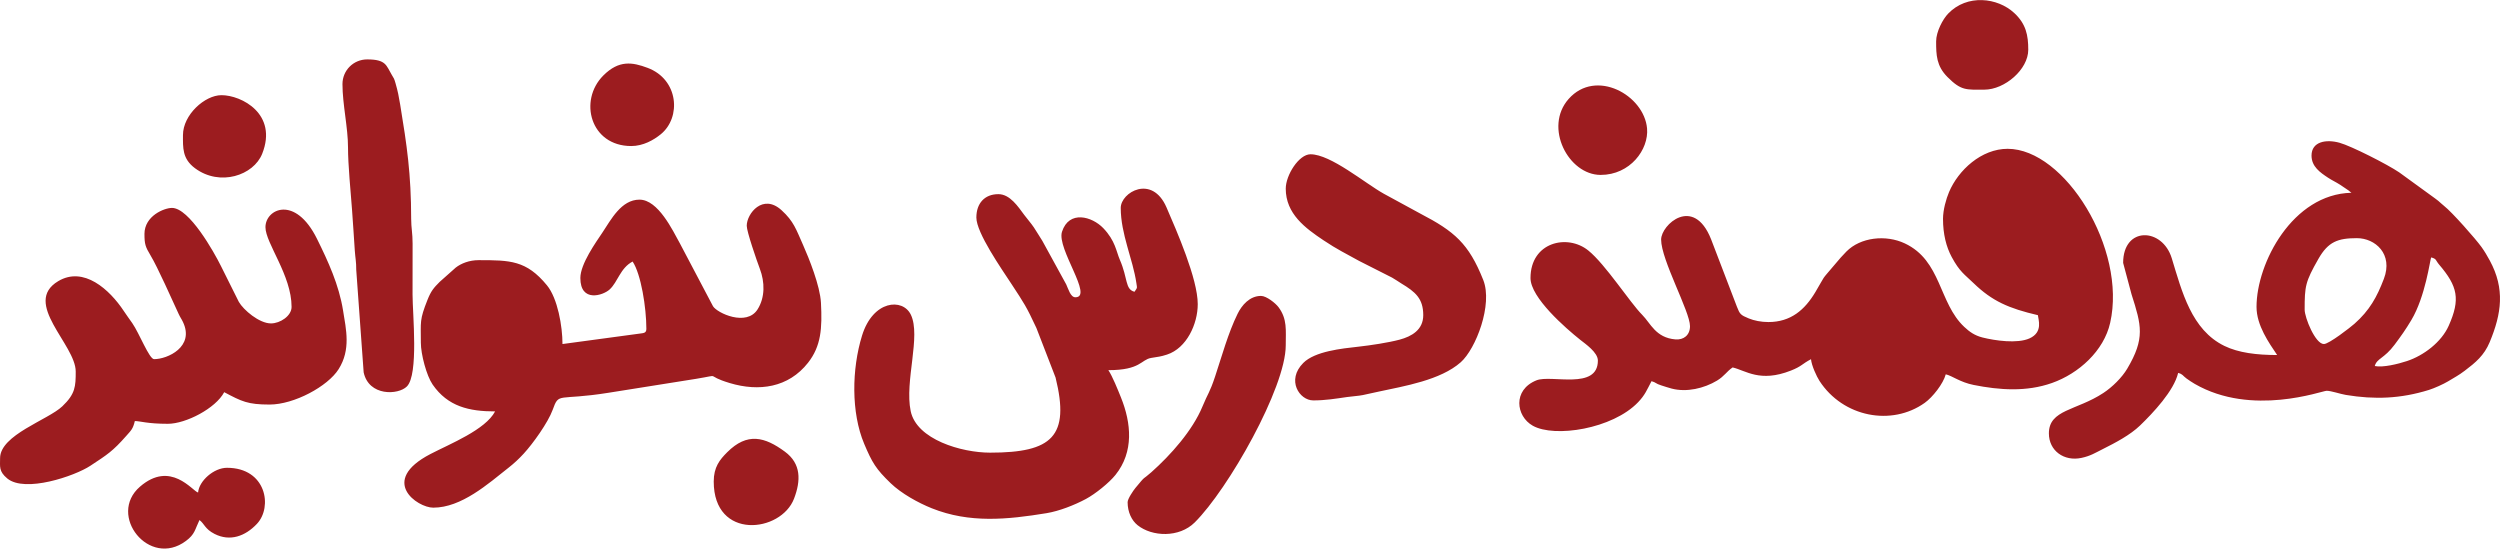 <?xml version="1.0" encoding="UTF-8"?>
<!DOCTYPE svg PUBLIC "-//W3C//DTD SVG 1.1//EN" "http://www.w3.org/Graphics/SVG/1.1/DTD/svg11.dtd">
<!-- Creator: CorelDRAW 2021 (64-Bit) -->
<svg xmlns="http://www.w3.org/2000/svg" xml:space="preserve" width="6.06in" height="1.33in" version="1.1" style="shape-rendering:geometricPrecision; text-rendering:geometricPrecision; image-rendering:optimizeQuality; fill-rule:evenodd; clip-rule:evenodd"
viewBox="0 0 6309 1384.2"
 xmlns:xlink="http://www.w3.org/1999/xlink"
 xmlns:xodm="http://www.corel.com/coreldraw/odm/2003">
 <defs>
  <style type="text/css">
   <![CDATA[
    .fil0 {fill:#9C1C1F}
   ]]>
  </style>
 </defs>
 <g id="Layer_x0020_1">
  <path class="fil0" d="M4903.38 552.24c0,38.15 8.06,70.4 21.91,96.07 20.33,37.66 32.3,43.82 55.33,66.12 46.87,45.37 88.89,63.64 162.18,80.72 0.89,10.61 13.76,42.92 -21.19,58.61 -30.82,13.84 -87.16,5.59 -118.44,-2.26 -19.91,-5 -33,-14.39 -46.14,-26.73 -64.76,-60.78 -57.37,-167.24 -150.1,-210.78 -48.1,-22.59 -111.85,-15.43 -147.38,20.61 -12.05,12.22 -16.81,18.03 -27.87,31.12 -40.21,47.55 -21.38,22.58 -50.35,71.1 -26.88,45.03 -62.15,75.68 -118.64,75.68 -18.25,0 -35.94,-3.56 -49.73,-9.26 -20.07,-8.3 -22.32,-10.41 -29.63,-29.36l-65.34 -170.62c-44.14,-110.79 -125.96,-36.3 -125.96,1.04 0,51.51 72.87,181.6 72.87,218.61 0,22.53 -15.83,35.16 -36.91,33.36 -49.83,-4.24 -62.49,-40.67 -83.69,-61.97 -31.33,-31.48 -92.54,-127.22 -136.04,-162.38 -53.08,-42.9 -145.88,-20.89 -145.88,69.54 0,49.53 88.97,126.7 125.38,155.7 13.4,10.67 44.66,31.89 44.66,52.51 0,75.37 -117.69,35 -154.89,49.85 -60.48,24.16 -52.01,90.49 -9.49,114.53 54.99,31.08 201.5,8.2 265.96,-59.32 17.59,-18.42 22.04,-30.88 33.75,-53.01 11.77,3.14 9.78,6.02 24.21,10.48 9.46,2.93 16.53,5.51 26.55,8.15 37.98,10 82.1,-0.59 114.43,-20.01 18.94,-11.38 24.23,-23.07 39.54,-33.33 33.12,7.72 68.91,38.69 146.83,8.03 27.8,-10.94 27.55,-16.46 50.96,-28.85 1.32,15.88 14.12,43.61 21.44,54.9 59.44,91.59 182.12,114.85 265.65,55.22 19.79,-14.13 46.56,-47.97 52.97,-71.95 16.72,3.9 36,19.99 70.32,26.84 65.27,13.03 133.12,17.96 197.89,-4.99 67.47,-23.9 130.65,-80.83 146.69,-151.73 42.26,-186.78 -114.77,-439.2 -258.75,-439.2 -66.46,0 -124.48,53.99 -147.8,108.99 -7.46,17.59 -15.3,45.23 -15.3,67.98zm-3310.42 -183.91c30.26,0 56.75,-15.27 74.46,-29.65 52.3,-42.46 45.33,-138.41 -33.26,-167.71 -38.1,-14.21 -72.07,-20.25 -111.63,19.36 -63.03,63.12 -32.56,178 70.42,178zm-1131.23 -27.76c0,32.2 -2,59.8 30.6,83.92 62.96,46.59 147.71,17.71 169.33,-36.67 39.92,-100.44 -52.21,-147.87 -102.76,-147.87 -42.26,0 -97.16,49.79 -97.16,100.63zm1339.43 874.45c0,148.99 169.86,129.21 202.71,43.08 17.23,-45.19 18.39,-88.01 -23.16,-118.53 -50.55,-37.14 -94.79,-49.43 -145.75,1.68 -18.76,18.81 -33.8,37.3 -33.8,73.77zm2238.18 -773.82c74.58,0 121.75,-64.22 117.2,-117.13 -7.23,-84.23 -129.22,-152.16 -197.9,-74.62 -63.42,71.6 -0.49,191.74 80.7,191.74zm846.69 -336.6c0,34.15 0.82,61.56 28.53,89.45 35,35.21 47.42,32 92.92,32 51.97,0 111.04,-51.3 111.04,-100.63 0,-36.91 -5.63,-65.25 -35.48,-92.92 -41.99,-38.92 -118.86,-48.19 -166.75,1.73 -13.28,13.85 -30.27,45.32 -30.27,70.36zm-4386.13 1138.17c-14.47,-3.86 -69.24,-81.87 -146.67,-14.81 -82.82,71.73 23.18,206.35 116.07,136.89 22.8,-17.05 22.27,-28.07 34.07,-52.68 12.57,9.21 13.39,22.37 37.95,34.93 39.11,20 77.57,5.95 107.03,-25.28 40.29,-42.7 23.6,-141.51 -75.58,-141.51 -32.87,0 -70.4,32.75 -72.87,62.46zm2345.75 24.29c0,25.12 10.36,46.22 25.18,58.1 36.57,29.34 104.82,32.1 144.06,-6.85 84.55,-83.94 229.82,-340.05 229.82,-446.84 0,-38.71 4.17,-66.28 -18.14,-96.37 -7.54,-10.16 -30.53,-28.55 -44.32,-28.55 -28.62,0 -48.46,23.55 -59.03,45.08 -24.15,49.23 -39.56,106.53 -56.8,158.34 -13.87,41.72 -17.98,41.98 -31.88,75.69 -25.03,60.67 -80.32,122.57 -129.07,165.89 -24.06,21.39 -11.64,5.16 -40.14,39.67 -5.17,6.26 -19.68,27.39 -19.68,35.84zm-1981.39 -1054.9c0,50.6 14.1,110.47 13.99,159.52 -0.1,42.94 6.86,113.98 10.07,156.49 2.61,34.4 4.83,71.21 7.05,103.99 1.27,18.73 3.82,28.48 3.63,48.42l18.73 258.87c13.07,60.64 87.17,57.51 109.09,35.59 30,-30 14.36,-182.48 14.29,-231.84l0.13 -128.52c0.1,-26.37 -3.57,-39.29 -3.6,-62.33 -0.16,-114.24 -10.73,-185.16 -27.66,-288.11 -3.51,-21.34 -5.97,-33.94 -11.77,-54.17 -3.61,-12.61 -3.99,-12.2 -9.64,-21.59 -13.96,-23.23 -13.86,-38.78 -61.86,-38.78 -34.76,0 -62.46,27.7 -62.46,62.46zm2380.45 263.72c0,63.5 49.37,99.63 95.27,130.28 35.27,23.55 54.64,32.44 90.08,52.19l82.93 41.99c9.4,5.22 15.29,9.9 23.4,14.77 35.53,21.35 55.32,38.14 55.32,80.01 0,37.13 -29.27,53.67 -59.64,61.81 -28.34,7.6 -73.51,14.38 -103.73,17.72 -42.44,4.7 -110.02,11.63 -139.38,41.06 -43.34,43.44 -9.69,94.55 25.15,94.55 30.65,0 56.59,-4.32 85.19,-8.5 14.63,-2.14 27.98,-2.55 40.1,-5.01 14.47,-2.94 25.16,-5.51 39.89,-8.69 64.72,-13.97 155.95,-28.86 207.02,-74.06 38.07,-33.7 81.46,-145.78 56.76,-207.78 -36.62,-91.94 -72.62,-122.52 -158.79,-167.4l-92.13 -50.14c-47.52,-26.5 -133.98,-99.56 -184.98,-99.56 -29.36,0 -62.46,52.76 -62.46,86.75zm-2880.14 114.51c0,25.27 2.25,32.3 15.38,54.02 17.86,29.54 54.91,113.15 70.92,147.7 4.41,9.5 6.75,11.64 10.89,20.35 29.77,62.64 -39.2,93.71 -72.9,93.71 -12.23,0 -37.29,-65.33 -54.97,-90.77 -7.41,-10.66 -14.36,-19.98 -21.41,-30.64 -36.04,-54.5 -101.34,-113.79 -165.58,-75.43 -91.84,54.85 44.17,160.05 44.17,228.08 0,37.69 -0.89,56.37 -33.75,87.71 -36.03,34.36 -157.11,72.21 -157.11,130.91 0,21.2 -3.53,33.24 18.18,51.22 44.55,36.87 170,-5.98 209.36,-31.87 42.97,-28.27 56.67,-36.68 90.93,-75.63 11.92,-13.55 16.86,-17.11 21.59,-37.4 13.97,0 31.19,6.94 83.28,6.94 45.46,0 120.65,-38.96 142.27,-79.81 44.36,23.47 59.16,31.23 114.51,31.23 61.78,0 146.82,-45.77 174.3,-89.42 31.01,-49.24 18.87,-99.83 11.12,-148.05 -10.4,-64.64 -37.47,-123.53 -65.73,-180.65 -55.19,-111.54 -130.1,-75.39 -130.1,-29.52 0,40.43 65.93,121.29 65.93,201.26 0,22.75 -28.85,41.64 -52.05,41.64 -29.67,0 -69.41,-34.1 -81.03,-54.3l-45.04 -90.29c-17.89,-36.07 -80.11,-146.89 -123.77,-146.89 -19.22,0 -69.4,19.88 -69.4,65.93zm2463.73 -65.93c0,66.3 30.62,128.8 39.51,190.03 1.97,13.55 2.73,10.39 -4.82,21.64 -24.22,-6.47 -16.2,-33.11 -37.03,-80.95 -8.92,-20.49 -11.3,-48.01 -41.78,-79.67 -28.64,-29.74 -86.32,-45.81 -104.16,9.18 -13.78,42.5 80.21,165.32 33.76,165.32 -12.48,0 -17.93,-21.81 -23.07,-32.46l-60.21 -109.82c-7.54,-11.32 -13.42,-22.28 -21.45,-34.07 -7.81,-11.48 -15.74,-20.06 -24.17,-31.35 -15.65,-20.96 -35.99,-52.55 -65.43,-52.55 -34.87,0 -55.52,23.39 -55.52,58.99 0,38.71 63.6,129.53 88.79,168 32.38,49.44 37,55.7 62.73,110.77l48.38 125.12c36.59,148.5 -8.52,189.49 -165.2,189.49 -72.03,0 -185.5,-33.02 -200.46,-104.9 -15.69,-75.4 26.49,-189.25 0.39,-243.29 -20.46,-42.37 -95.43,-36.94 -123.13,52.75 -25.98,84.1 -27.87,194.28 5.42,273.16 20,47.39 29.66,63.65 67,99.56 26.82,25.79 69.2,49.31 103.52,63.05 95.42,38.19 190.34,28.63 289.57,12.4 31.89,-5.22 70.83,-20.48 99.47,-35.86 23.95,-12.87 58.57,-40.74 74.59,-60.74 46.84,-58.44 39.89,-130.73 13.81,-195.46 -7.85,-19.5 -21.53,-53.58 -31.76,-68.87 81.7,0 81.91,-26.36 107.95,-30.85 18.86,-3.25 22.96,-2.92 40.09,-8.49 49.47,-16.1 77.51,-77.13 77.51,-127.22 0,-64.07 -53.37,-185.16 -78.75,-243.96 -36.46,-84.47 -115.57,-38.23 -115.57,1.06zm3164.68 399.05c5.25,-19.67 23.52,-18.29 50.12,-53.99 16.52,-22.17 27.55,-37.57 42.13,-61.97 35.74,-59.82 47.18,-152.25 50.03,-158.18 14.35,3.83 10.63,7.02 20.08,18.09 46.95,55.02 54.12,87.24 24.15,154.53 -18.31,41.1 -63.01,75.03 -105.33,88.99 -22.43,7.4 -60.64,16.87 -81.17,12.52zm-128.39 -55.52c-21.81,0 -48.58,-66.82 -48.58,-86.75 0,-59.21 1.58,-70.16 34.8,-128.29 24.7,-43.24 48.97,-52.15 97.06,-52.15 46.21,0 92.01,40.03 68.04,102.74 -17.45,45.67 -35.85,79.41 -74.14,113.24 -10.66,9.42 -64.29,51.21 -77.18,51.21zm-31.23 -475.4c0,27.66 22.08,42.71 41.58,55.58 10.3,6.8 19.84,11 30.64,17.93l20.74 13.96c3.98,2.94 4.77,3.7 7.66,6.21 -148.05,3.3 -239.43,177.06 -239.43,288.02 0,46.94 31.66,91 52.05,121.45 -51.74,0 -97.65,-5.66 -133.16,-23 -83.14,-40.6 -106.95,-136.66 -132.77,-221.18 -23.77,-77.83 -122.72,-81.08 -122.72,11.68l21.22 79.41c25.05,78.25 34.43,111.23 -10.96,187.64 -13.3,22.4 -37.5,46.28 -60.21,61.24 -67.84,44.69 -137.44,41.58 -137.44,101.99 0,43.83 38.38,71.35 82.42,61.77 22.91,-4.98 33.97,-12.39 54.07,-22.44 31.03,-15.52 68.74,-35.32 93.47,-59.21 32.62,-31.5 85.65,-87.45 96.22,-132.8 11.91,3.18 11.18,6.76 20.82,13.89 5.95,4.4 14.59,10.09 20.93,13.76 144.29,83.5 321.66,17.46 333.01,17.46 11.26,0 34.38,8.12 48.52,10.47 72.51,12.04 138.06,9.59 209.6,-12.61 13.35,-4.14 37.26,-14.93 47.95,-21.46 16.97,-10.36 26.25,-14.75 42.43,-26.97 27.24,-20.56 49.04,-38.62 63.04,-72.28 29.93,-71.94 38.86,-134.39 0.26,-205.68 -6.36,-11.74 -13.41,-23.74 -21.12,-34.4 -15.24,-21.05 -74.08,-87.79 -94.25,-103.54 -6.92,-5.41 -8.68,-7.89 -14.84,-12.92 -4.92,-4.02 -10.05,-7.43 -15.91,-11.84l-82.41 -59.86c-29.81,-20.25 -121.23,-66.67 -150.75,-74.81 -34.01,-9.39 -70.68,-3.04 -70.68,32.52zm-4368.78 308.84c0,62.33 57.07,44.28 73.92,28.81 20.85,-19.15 26.49,-53.81 57.94,-70.45 21.23,31.7 34.7,116.32 34.7,170.03 0,11.69 -8.45,10.34 -19.09,12.14l-192.58 26.03c0,-44.59 -12.07,-115.15 -39.2,-148.18 -51.89,-63.17 -93.05,-63.49 -172.47,-63.49 -23.15,0 -43.72,7.95 -57.63,18.71l-40.42 35.92c-15.44,15.34 -22.18,23.5 -30.9,45.44 -20.44,51.4 -16.8,54.53 -16.8,108.13 0,29.3 14.3,83.32 29.68,105.65 38.41,55.75 92.53,67.85 157.7,67.85 -24.61,46.51 -113.53,81.75 -163.14,107.53 -130.8,67.98 -32.98,135.38 6.98,135.38 71.17,0 138.08,-59.71 190.41,-101.08 14.22,-11.24 25.35,-21.64 37.79,-35.08 23.23,-25.11 61.67,-78.82 73.22,-110.7 16.52,-45.61 11.28,-22.36 140.84,-43.07l221.53 -35.26c68.25,-11.17 17.39,-9.49 84.43,10.72 73.62,22.19 148.22,11.76 197.7,-51.3 32.92,-41.95 35.91,-86.59 32.56,-151.19 -2.22,-42.89 -30.28,-112.54 -45.08,-145.78 -17.69,-39.71 -23.46,-59.7 -54.39,-87.89 -47.24,-43.07 -87.84,8.61 -87.84,39.26 0,14.84 25.14,87.55 33.24,109.03 12.31,32.66 13.46,71.64 -6.01,102.11 -27.94,43.73 -101.88,9.07 -112.34,-8.06l-83.82 -159.08c-17.91,-32.25 -54.6,-109.93 -101.74,-109.93 -45.96,0 -71.86,50.55 -93.69,83.28 -15.87,23.8 -55.52,78.91 -55.52,114.51z"/>
 </g>
</svg>
